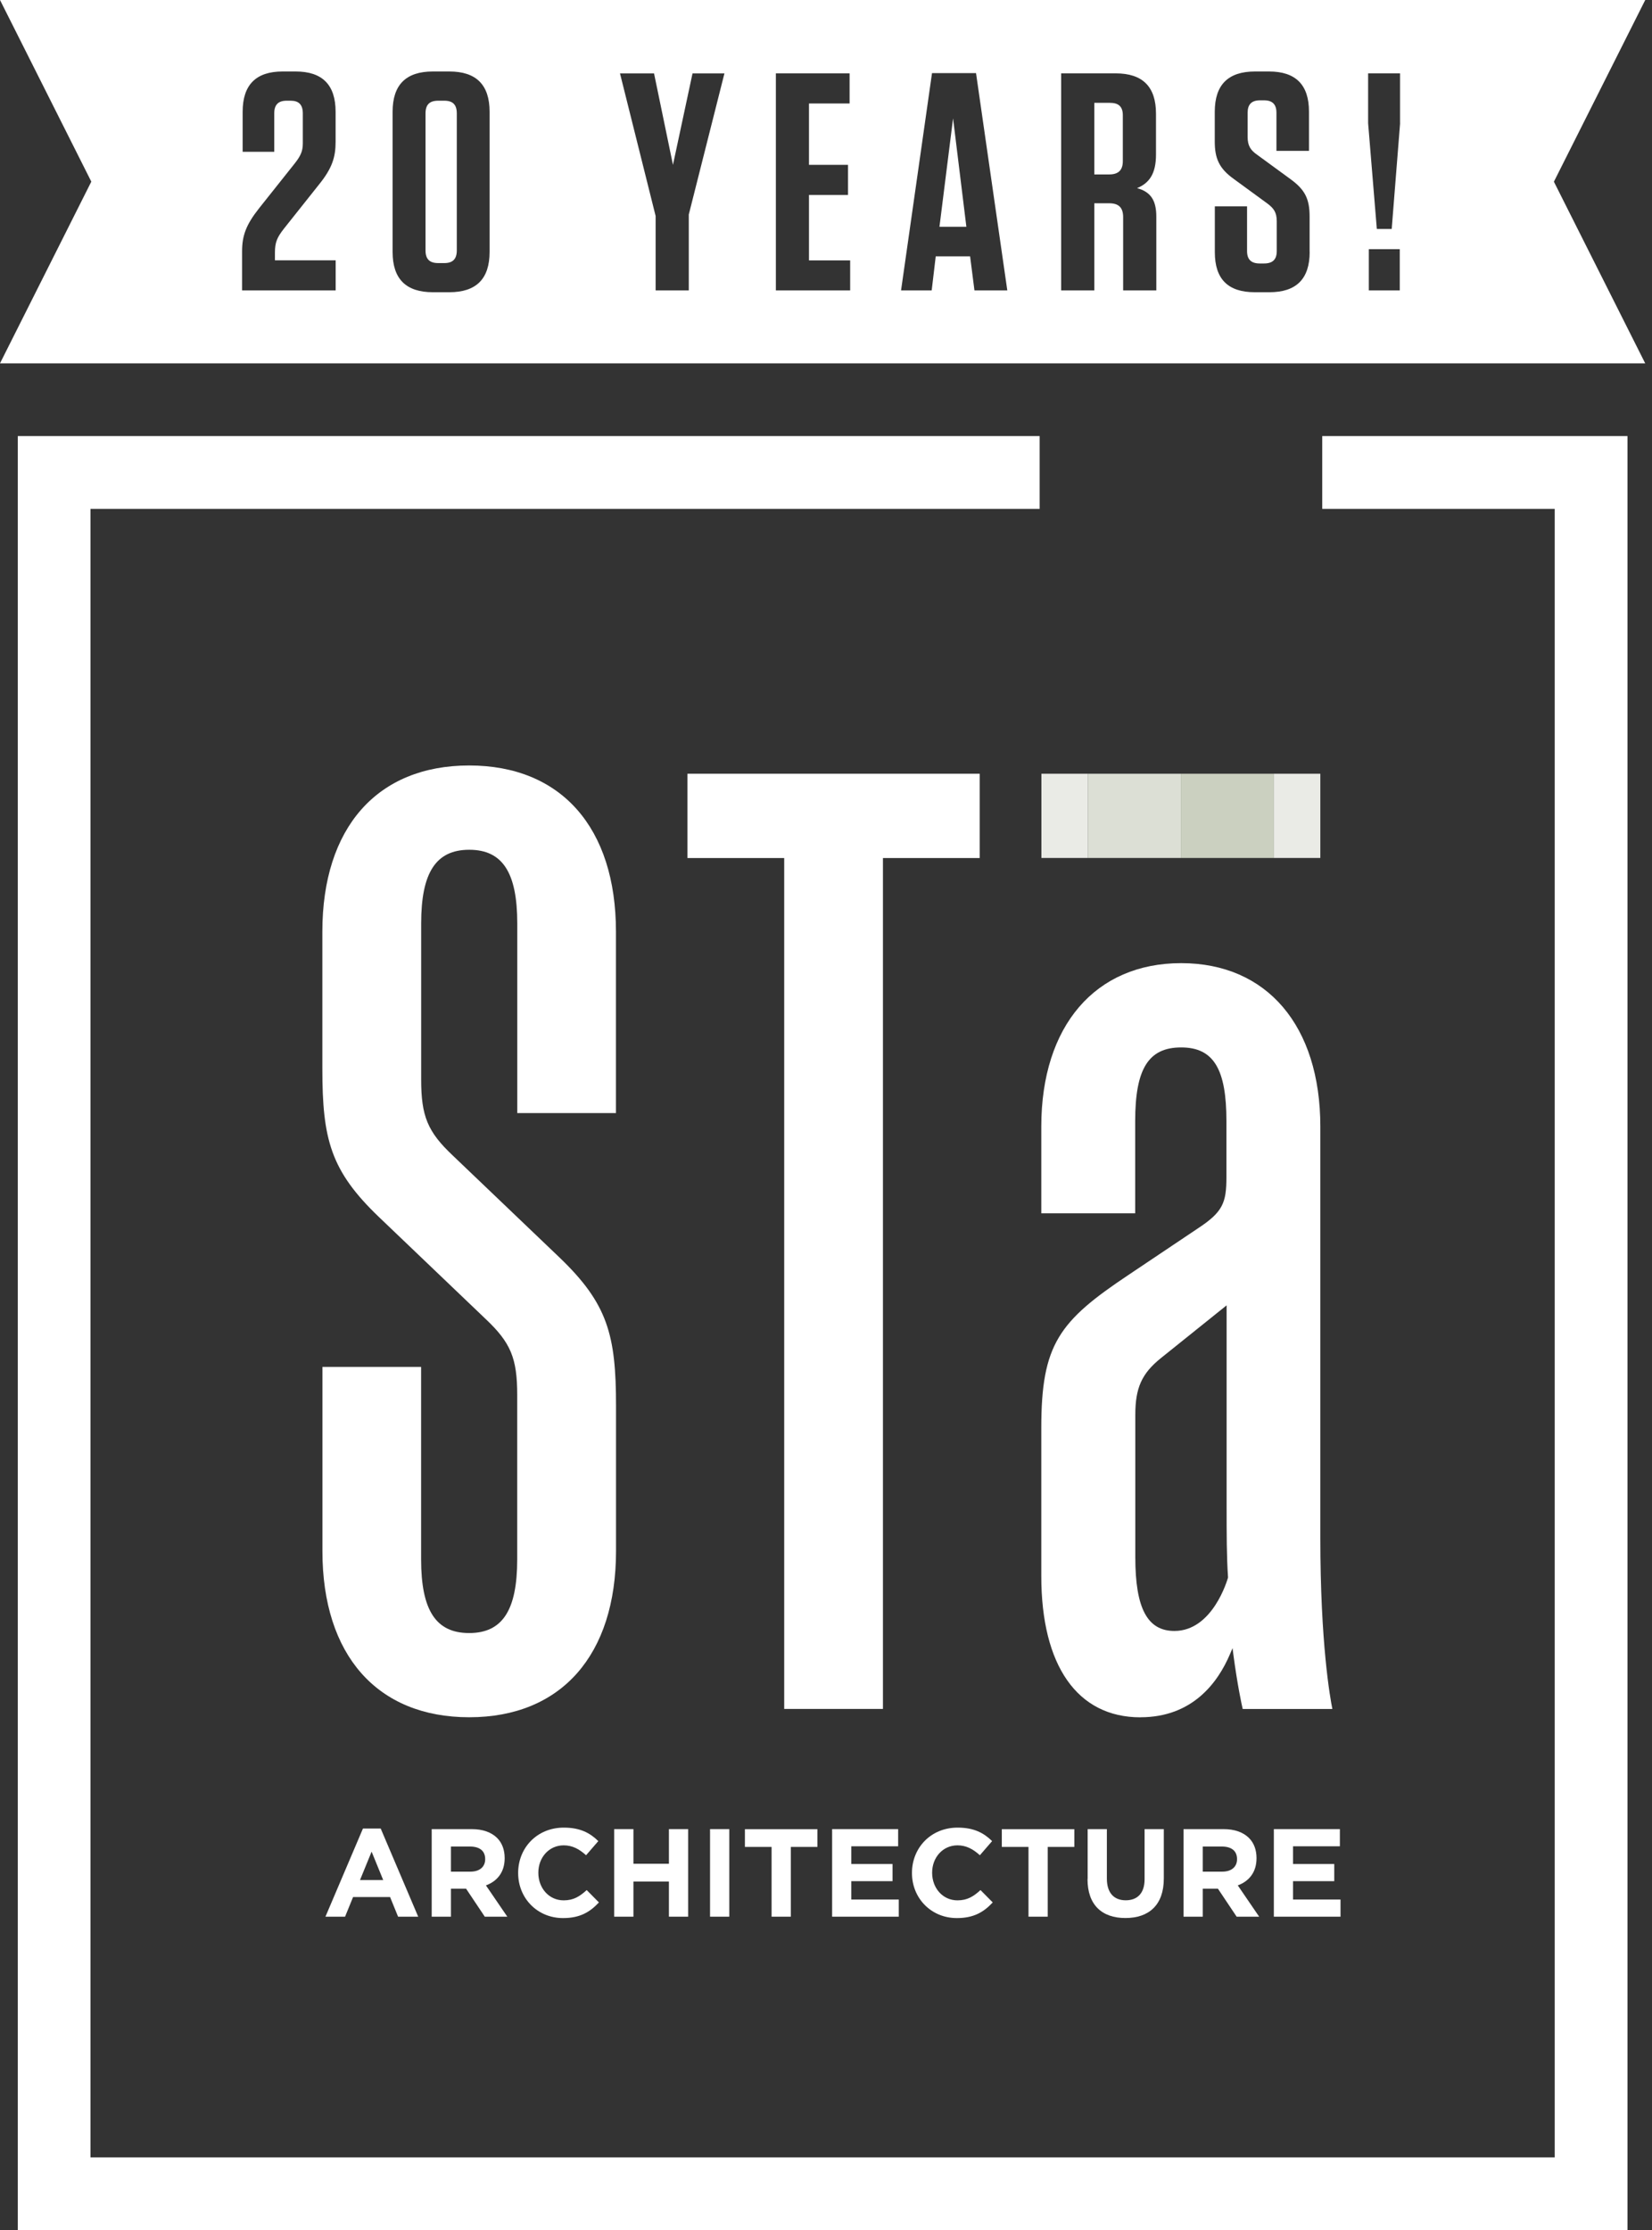 <?xml version="1.0" encoding="UTF-8"?>
<svg xmlns="http://www.w3.org/2000/svg" width="146" height="197" viewBox="0 0 146 197" fill="none">
  <rect x="0" y="0" width="146" height="197" fill="#333333" stroke="none"/>
  <g clip-path="url(#clip0_869_1284)">
    <path d="M98.135 9.084H96.714V15.409H98.029C98.848 15.409 99.233 15.025 99.233 14.233V10.182C99.233 9.441 98.876 9.089 98.135 9.089V9.084Z" fill="white"></path>
    <path d="M39.273 8.895H38.727C37.958 8.895 37.607 9.251 37.607 10.015V22.119C37.607 22.888 37.963 23.239 38.727 23.239H39.273C40.014 23.239 40.371 22.883 40.371 22.119V10.015C40.371 9.246 40.014 8.895 39.273 8.895Z" fill="white"></path>
    <path d="M83.027 20.035H85.406L84.23 10.455L83.027 20.035Z" fill="white"></path>
    <path d="M145.4 0H0L8.07 16.045L0 32.095H145.4L137.33 16.05L145.4 0.006V0ZM29.66 12.534C29.66 13.877 29.359 14.863 28.183 16.312L25.09 20.202C24.488 20.971 24.298 21.406 24.298 22.309V22.994H29.665V25.652H21.395V22.203C21.395 20.804 21.751 19.846 22.899 18.396L25.992 14.507C26.567 13.793 26.762 13.358 26.762 12.673V10.015C26.762 9.246 26.405 8.895 25.692 8.895H25.335C24.594 8.895 24.237 9.251 24.237 10.015V13.409H21.445V9.875C21.445 7.496 22.621 6.314 24.978 6.314H26.126C28.484 6.314 29.66 7.49 29.66 9.875V12.534ZM43.269 22.253C43.269 24.633 42.093 25.814 39.708 25.814H38.259C35.879 25.814 34.697 24.638 34.697 22.253V9.875C34.697 7.496 35.873 6.314 38.259 6.314H39.708C42.087 6.314 43.269 7.49 43.269 9.875V22.253ZM60.874 18.943V25.652H57.943V19.082L54.794 6.487H57.803L59.475 14.562L61.203 6.487H64.023L60.874 18.948V18.943ZM75.141 25.652H68.57V6.481H75.085V9.14H71.496V14.562H74.946V17.221H71.496V23H75.135V25.658L75.141 25.652ZM86.12 25.652L85.735 22.643H82.698L82.341 25.652H79.633L82.369 6.459H86.259L89.023 25.652H86.12ZM102.192 25.652H99.261V19.188C99.261 18.341 98.876 17.956 98.029 17.956H96.714V25.652H93.782V6.481H98.603C100.983 6.481 102.164 7.657 102.164 10.043V13.659C102.164 15.359 101.562 16.178 100.492 16.619C101.696 16.948 102.192 17.689 102.192 19.138V25.652ZM115.746 22.253C115.746 24.633 114.57 25.814 112.185 25.814H110.897C108.517 25.814 107.364 24.638 107.364 22.281V18.229H110.212V22.175C110.212 22.916 110.568 23.273 111.332 23.273H111.716C112.485 23.273 112.837 22.916 112.837 22.175V19.544C112.837 18.753 112.563 18.396 112.017 17.984L109.058 15.822C107.743 14.891 107.358 13.988 107.358 12.506V9.875C107.358 7.496 108.534 6.314 110.919 6.314H112.151C114.508 6.314 115.684 7.49 115.684 9.847V13.325H112.809V9.959C112.809 9.218 112.452 8.861 111.716 8.861H111.36C110.618 8.861 110.262 9.218 110.262 9.959V12.093C110.262 12.885 110.535 13.269 111.081 13.654L114.04 15.816C115.328 16.747 115.74 17.566 115.74 19.132V22.253H115.746ZM123.709 25.652H120.973V22.008H123.709V25.652ZM123.737 10.89L122.996 20.224H121.681L120.912 10.89V6.481H123.732V10.89H123.737Z" fill="white"></path>
    <path d="M32.078 161.517H33.644L36.96 169.308H35.182L34.475 167.574H31.203L30.495 169.308H28.762L32.078 161.517ZM33.867 166.07L32.842 163.562L31.816 166.07H33.873H33.867Z" fill="white"></path>
    <path d="M38.147 161.572H41.681C42.661 161.572 43.425 161.845 43.938 162.358C44.367 162.787 44.601 163.395 44.601 164.125V164.147C44.601 165.395 43.926 166.181 42.946 166.543L44.835 169.308H42.845L41.19 166.833H39.853V169.308H38.153V161.572H38.147ZM41.575 165.329C42.405 165.329 42.879 164.888 42.879 164.236V164.214C42.879 163.484 42.372 163.111 41.541 163.111H39.853V165.329H41.575Z" fill="white"></path>
    <path d="M45.793 165.462V165.44C45.793 163.239 47.449 161.439 49.828 161.439C51.288 161.439 52.158 161.924 52.877 162.631L51.795 163.88C51.199 163.339 50.592 163.005 49.817 163.005C48.513 163.005 47.577 164.086 47.577 165.412V165.435C47.577 166.761 48.496 167.864 49.817 167.864C50.703 167.864 51.244 167.508 51.851 166.956L52.932 168.048C52.135 168.901 51.255 169.43 49.761 169.43C47.487 169.43 45.793 167.675 45.793 165.451V165.462Z" fill="white"></path>
    <path d="M54.281 161.572H55.981V164.632H59.118V161.572H60.818V169.308H59.118V166.204H55.981V169.308H54.281V161.572Z" fill="white"></path>
    <path d="M62.752 161.572H64.452V169.308H62.752V161.572Z" fill="white"></path>
    <path d="M68.186 163.144H65.834V161.578H72.243V163.144H69.891V169.308H68.191V163.144H68.186Z" fill="white"></path>
    <path d="M73.541 161.572H79.376V163.088H75.236V164.654H78.88V166.17H75.236V167.792H79.432V169.308H73.541V161.572Z" fill="white"></path>
    <path d="M80.597 165.462V165.44C80.597 163.239 82.252 161.439 84.632 161.439C86.092 161.439 86.961 161.924 87.68 162.631L86.599 163.88C86.002 163.339 85.395 163.005 84.62 163.005C83.316 163.005 82.38 164.086 82.38 165.412V165.435C82.38 166.761 83.3 167.864 84.62 167.864C85.507 167.864 86.047 167.508 86.654 166.956L87.736 168.048C86.939 168.901 86.058 169.43 84.565 169.43C82.291 169.43 80.597 167.675 80.597 165.451V165.462Z" fill="white"></path>
    <path d="M90.89 163.144H88.538V161.578H94.947V163.144H92.595V169.308H90.896V163.144H90.89Z" fill="white"></path>
    <path d="M96.123 165.992V161.572H97.823V165.947C97.823 167.207 98.453 167.859 99.489 167.859C100.526 167.859 101.156 167.229 101.156 166.003V161.572H102.855V165.936C102.855 168.277 101.54 169.425 99.461 169.425C97.383 169.425 96.112 168.266 96.112 165.986L96.123 165.992Z" fill="white"></path>
    <path d="M104.594 161.572H108.127C109.108 161.572 109.872 161.845 110.384 162.358C110.814 162.787 111.048 163.395 111.048 164.125V164.147C111.048 165.395 110.373 166.181 109.392 166.543L111.282 169.308H109.292L107.637 166.833H106.299V169.308H104.6V161.572H104.594ZM108.022 165.329C108.852 165.329 109.326 164.888 109.326 164.236V164.214C109.326 163.484 108.818 163.111 107.988 163.111H106.299V165.329H108.022Z" fill="white"></path>
    <path d="M112.58 161.572H118.415V163.088H114.274V164.654H117.919V166.17H114.274V167.792H118.471V169.308H112.58V161.572Z" fill="white"></path>
    <path d="M116.855 38.52V44.952H137.402V190.569H7.997V44.952H91.882V38.52H1.572V197H143.834V38.52H116.855Z" fill="white"></path>
    <path d="M41.469 151.691C49.594 151.691 54.443 146.202 54.443 137.012V124.189C54.443 117.936 53.718 115.16 49.421 111.053L40.02 102.075C37.796 99.98 37.222 98.603 37.222 95.365V81.566C37.222 77.069 38.532 75.063 41.469 75.063C44.406 75.063 45.715 77.069 45.715 81.566V98.324H54.437V82.302C54.437 73.107 49.589 67.617 41.463 67.617C33.338 67.617 28.489 73.107 28.489 82.302V94.39C28.489 100.643 29.214 103.418 33.511 107.525L42.912 116.504C45.136 118.599 45.71 119.976 45.71 123.213V137.748C45.71 142.245 44.4 144.252 41.463 144.252C38.526 144.252 37.217 142.245 37.217 137.748V120.745H28.495V137.012C28.495 146.208 33.343 151.691 41.469 151.691Z" fill="white"></path>
    <path d="M86.582 68.347H60.757V75.793H69.306V150.956H78.033V75.793H86.582V68.347Z" fill="white"></path>
    <path d="M100.793 151.692C105.374 151.692 107.626 148.654 108.707 146.107L108.93 145.584L109.002 146.152C109.365 148.872 109.727 150.521 109.827 150.962H117.752C117.551 149.975 116.688 145.154 116.688 135.853V99.517C116.688 90.612 111.973 85.078 104.388 85.078C96.803 85.078 92.027 90.612 92.027 99.517V107.174H100.325V99.027C100.325 94.407 101.501 92.523 104.388 92.523C107.275 92.523 108.389 94.468 108.389 99.027V103.976C108.389 106.238 108.077 107.057 105.876 108.501L99.773 112.591C93.582 116.715 92.027 118.744 92.027 126.139V139.214C92.027 147.144 95.22 151.697 100.788 151.697L100.793 151.692ZM100.336 124.975C100.336 122.595 100.905 121.33 102.593 119.97L108.406 115.305V133.1C108.406 135.457 108.406 137.492 108.529 139.32V139.347L108.523 139.375C108.467 139.565 107.169 144.068 103.792 144.068C101.401 144.068 100.336 142.061 100.336 137.564V124.98V124.975Z" fill="white"></path>
    <path d="M104.366 68.347H96.145V75.787H104.366V68.347Z" fill="#DCDFD5"></path>
    <path d="M96.145 68.347H92.038V75.787H96.145V68.347Z" fill="#EAEBE6"></path>
    <path d="M112.586 68.347H104.366V75.787H112.586V68.347Z" fill="#CBD0C0"></path>
    <path d="M116.688 68.347H112.58V75.787H116.688V68.347Z" fill="#EAEBE6"></path>
  </g>
  <defs>
    <clipPath id="clip0_869_1284">
      <rect width="145.4" height="197" fill="white"></rect>
    </clipPath>
  </defs>
</svg>
